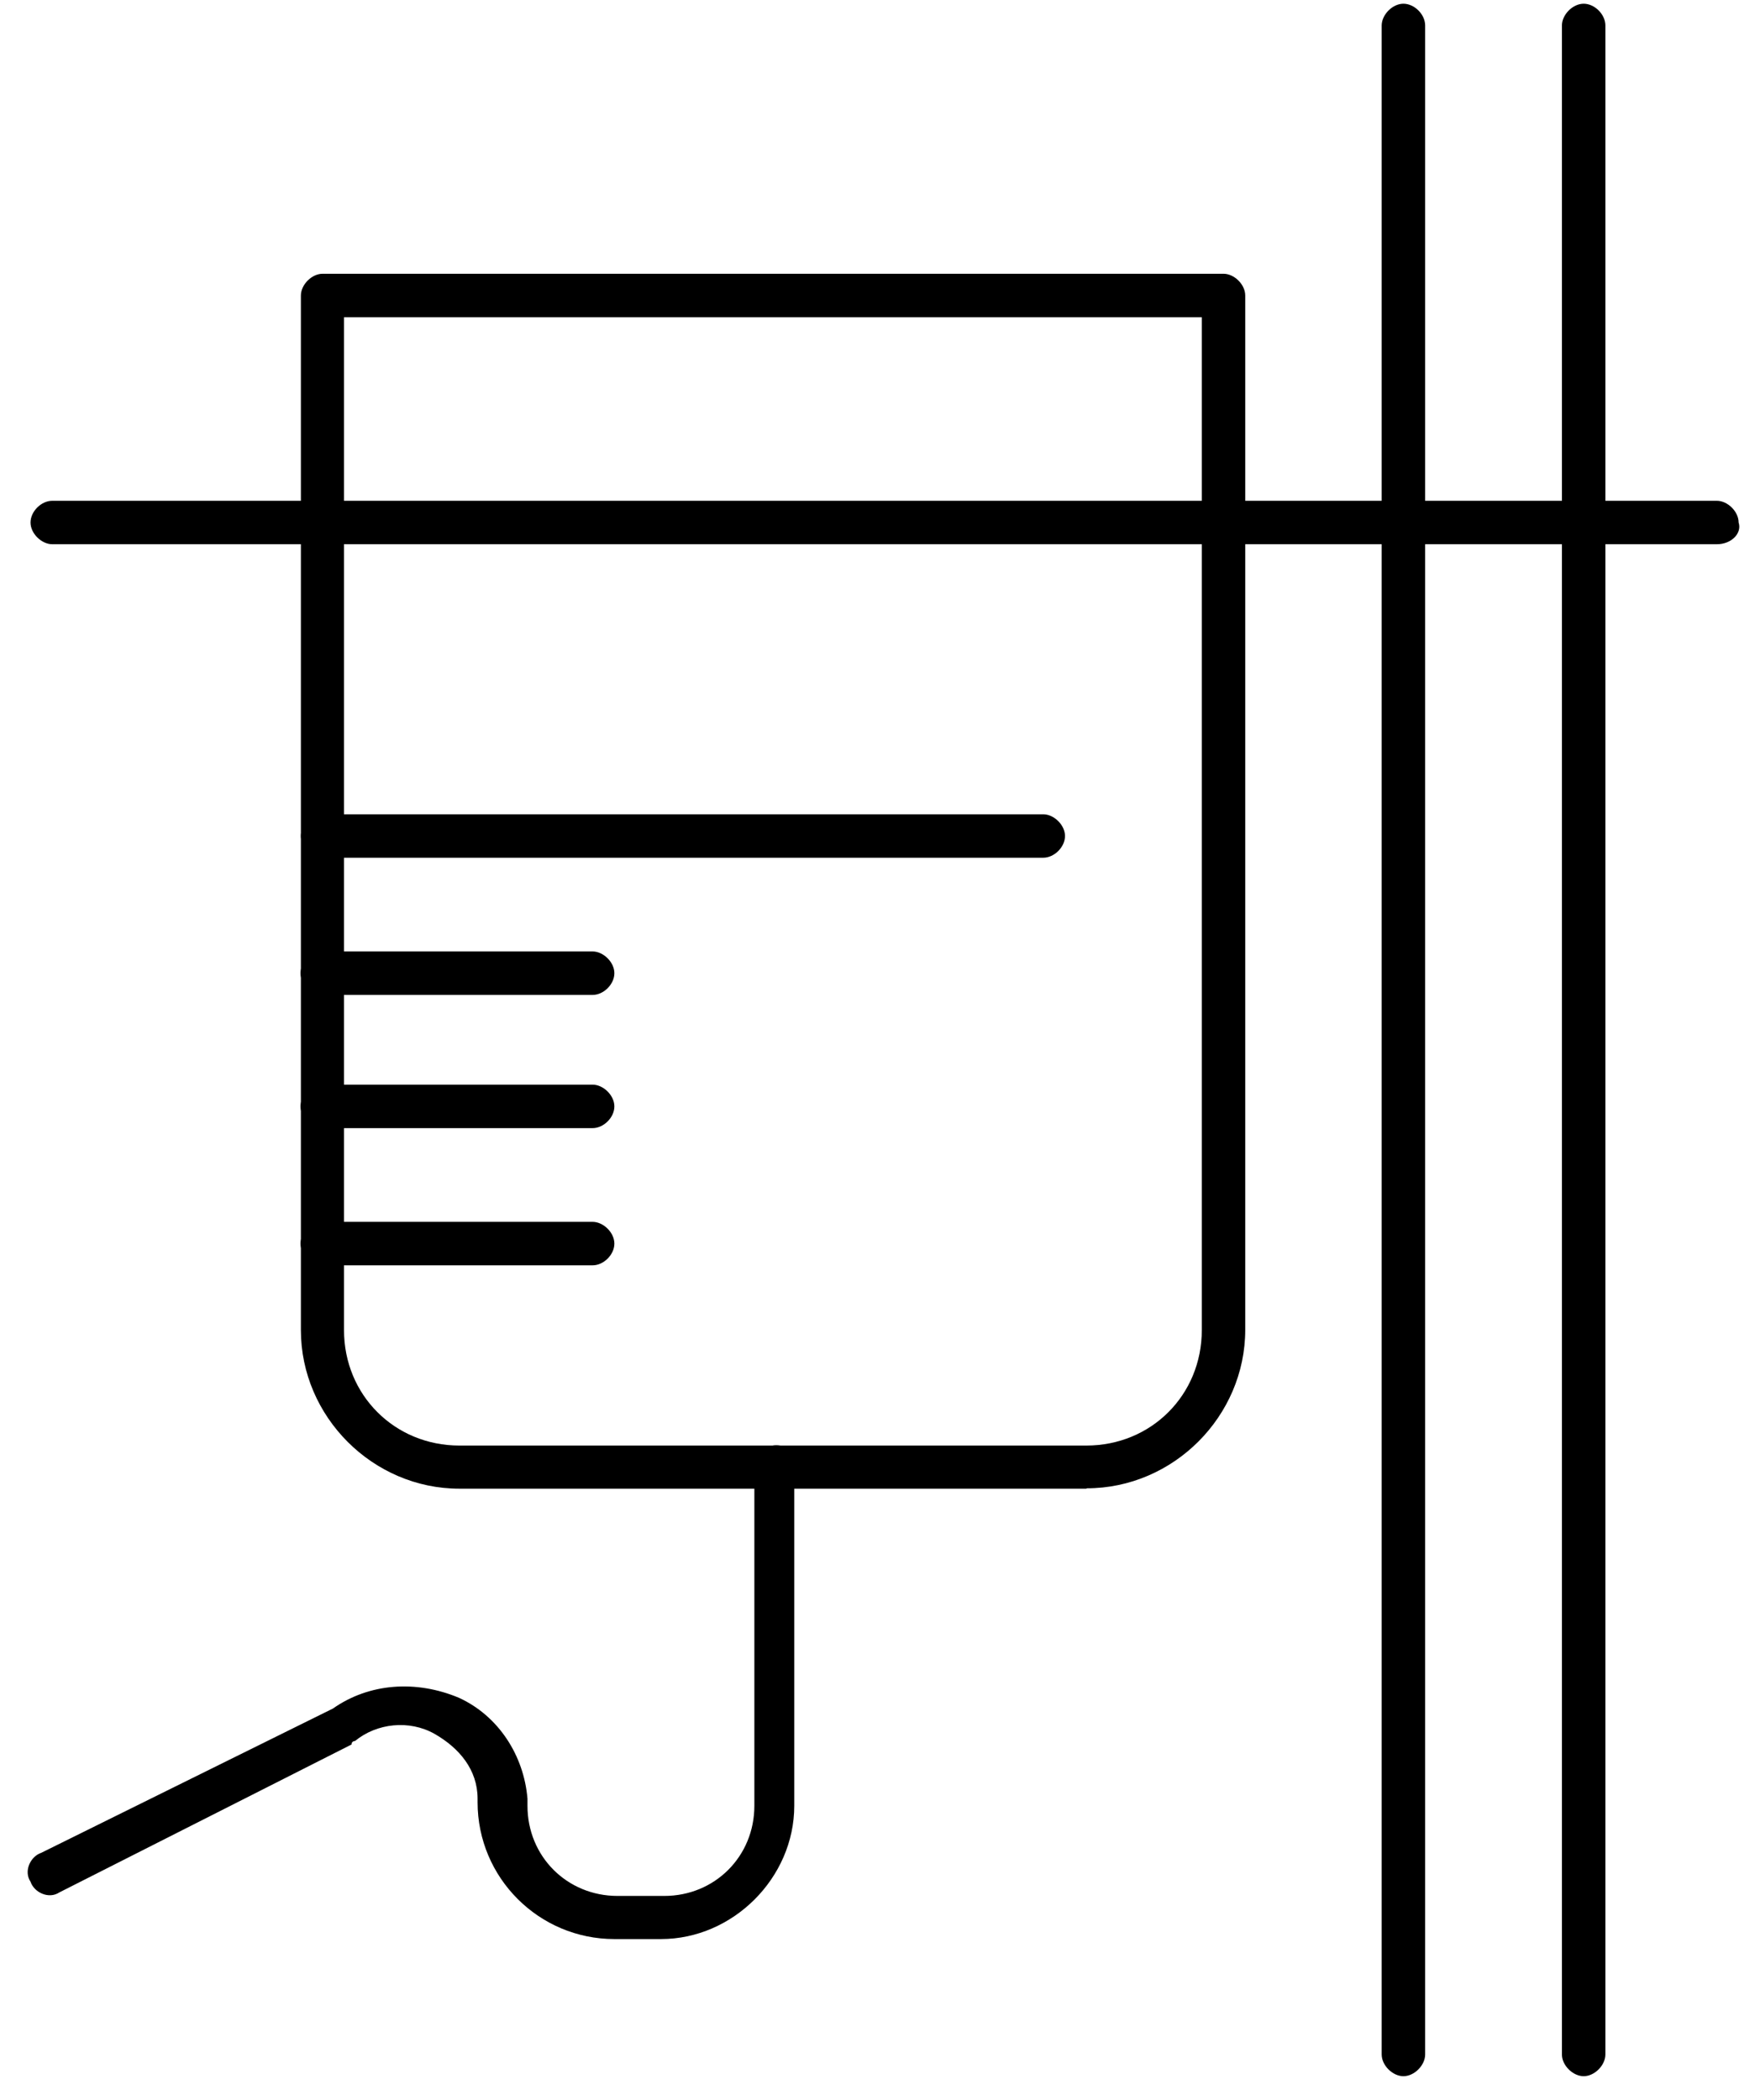 <svg width="56" height="67" viewBox="0 0 56 67" fill="none" xmlns="http://www.w3.org/2000/svg">
<g clip-path="url(#clip0_1073_351)">
<path d="M34.665 47.495H14.659C11.897 47.495 9.601 45.199 9.601 42.437V9.428C9.601 9.087 9.942 8.734 10.295 8.734H39.041C39.382 8.734 39.734 9.075 39.734 9.428V42.425C39.734 45.187 37.438 47.483 34.676 47.483L34.665 47.495ZM10.977 10.121V42.437C10.977 44.505 12.591 46.119 14.659 46.119H34.665C36.734 46.119 38.348 44.505 38.348 42.437V10.121H10.977Z" fill="black"/>
<path d="M33.289 27.365H10.295C9.954 27.365 9.601 27.024 9.601 26.672C9.601 26.32 9.942 25.979 10.295 25.979H33.289C33.63 25.979 33.983 26.32 33.983 26.672C33.983 27.024 33.642 27.365 33.289 27.365Z" fill="black"/>
<path d="M18.91 31.742H10.283C9.942 31.742 9.59 31.401 9.59 31.049C9.59 30.697 9.931 30.355 10.283 30.355H18.91C19.252 30.355 19.604 30.697 19.604 31.049C19.604 31.401 19.263 31.742 18.91 31.742Z" fill="black"/>
<path d="M18.91 35.992H10.283C9.942 35.992 9.59 35.651 9.59 35.299C9.59 34.947 9.931 34.605 10.283 34.605H18.91C19.252 34.605 19.604 34.947 19.604 35.299C19.604 35.651 19.263 35.992 18.91 35.992Z" fill="black"/>
<path d="M18.91 40.369H10.283C9.942 40.369 9.59 40.028 9.59 39.676C9.59 39.323 9.931 38.982 10.283 38.982H18.91C19.252 38.982 19.604 39.323 19.604 39.676C19.604 40.028 19.263 40.369 18.91 40.369Z" fill="black"/>
<path d="M44.781 66.239C44.44 66.239 44.088 65.898 44.088 65.546V0.813C44.088 0.472 44.429 0.119 44.781 0.119C45.134 0.119 45.475 0.46 45.475 0.813V65.546C45.475 65.887 45.134 66.239 44.781 66.239Z" fill="black"/>
<path d="M50.533 66.239C50.192 66.239 49.839 65.898 49.839 65.546V0.813C49.839 0.472 50.18 0.119 50.533 0.119C50.885 0.119 51.226 0.46 51.226 0.813V65.546C51.226 65.887 50.885 66.239 50.533 66.239Z" fill="black"/>
<path d="M54.784 17.363H1.667C1.326 17.363 0.974 17.022 0.974 16.67C0.974 16.318 1.315 15.977 1.667 15.977H54.784C55.125 15.977 55.477 16.318 55.477 16.67C55.591 17.011 55.25 17.363 54.784 17.363Z" fill="black"/>
<path d="M21.093 61.864H19.604C17.194 61.864 15.239 59.908 15.239 57.499V57.385C15.239 56.464 14.66 55.771 13.864 55.316C13.057 54.862 12.023 54.975 11.329 55.544C11.329 55.544 11.216 55.544 11.216 55.657L1.895 60.375C1.554 60.602 1.088 60.375 0.974 60.034C0.747 59.693 0.974 59.227 1.315 59.113L10.624 54.509C11.772 53.702 13.273 53.589 14.648 54.168C15.91 54.748 16.717 56.01 16.831 57.385V57.612C16.831 59.227 18.092 60.488 19.706 60.488H21.195C22.809 60.488 24.071 59.227 24.071 57.612V46.803C24.071 46.462 24.412 46.109 24.765 46.109C25.117 46.109 25.344 46.337 25.344 46.803V57.612C25.344 59.908 23.389 61.864 21.093 61.864Z" fill="black"/>
</g>
<defs>
<clipPath id="clip0_1073_351">
<rect width="54.617" height="66.12" fill="white" transform="translate(0.883 0.119)"/>
</clipPath>
</defs>
</svg>
